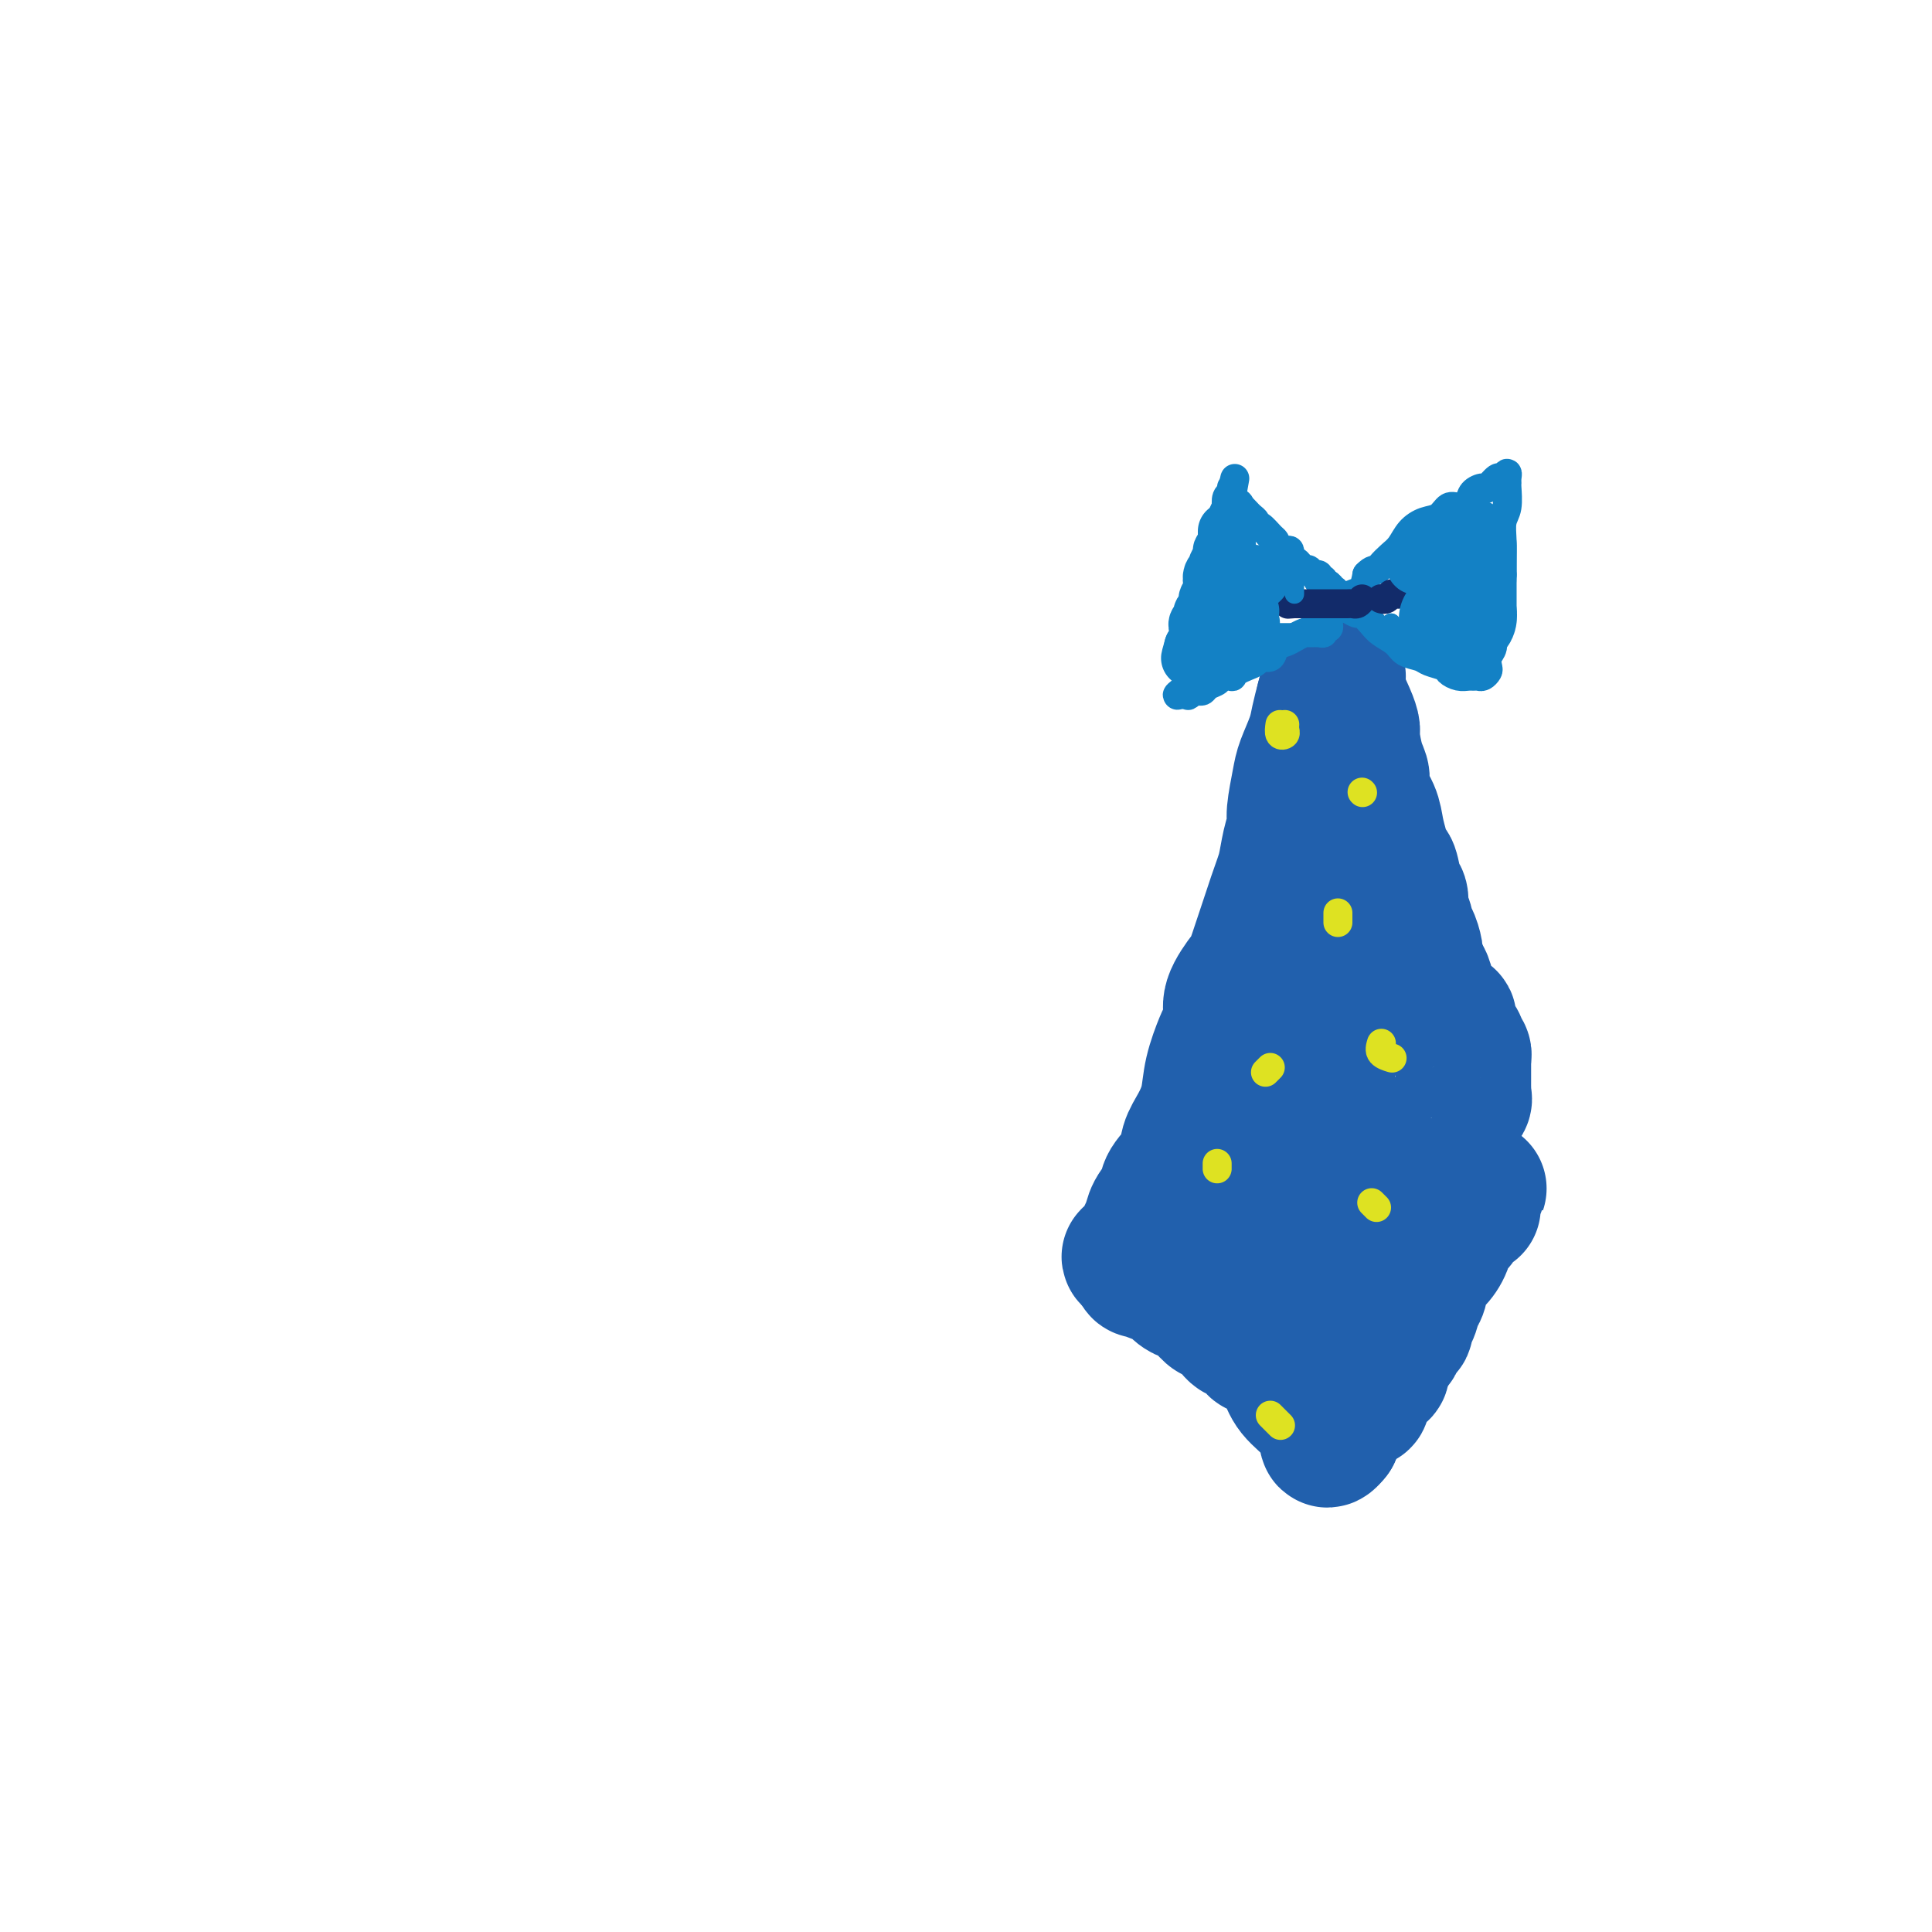 <svg viewBox='0 0 400 400' version='1.1' xmlns='http://www.w3.org/2000/svg' xmlns:xlink='http://www.w3.org/1999/xlink'><g fill='none' stroke='#2160AD' stroke-width='28' stroke-linecap='round' stroke-linejoin='round'><path d='M305,250c0.028,-0.619 0.056,-1.239 0,-2c-0.056,-0.761 -0.196,-1.665 0,-2c0.196,-0.335 0.729,-0.101 1,0c0.271,0.101 0.280,0.071 0,0c-0.280,-0.071 -0.847,-0.181 -1,0c-0.153,0.181 0.110,0.652 0,1c-0.110,0.348 -0.592,0.571 -1,1c-0.408,0.429 -0.742,1.064 -1,2c-0.258,0.936 -0.440,2.174 -1,3c-0.560,0.826 -1.498,1.240 -2,2c-0.502,0.760 -0.568,1.865 -1,3c-0.432,1.135 -1.229,2.301 -2,3c-0.771,0.699 -1.517,0.931 -2,2c-0.483,1.069 -0.703,2.974 -1,4c-0.297,1.026 -0.672,1.174 -1,2c-0.328,0.826 -0.610,2.330 -1,3c-0.390,0.670 -0.888,0.505 -1,1c-0.112,0.495 0.162,1.648 0,2c-0.162,0.352 -0.762,-0.099 -1,0c-0.238,0.099 -0.116,0.747 0,1c0.116,0.253 0.224,0.109 0,0c-0.224,-0.109 -0.782,-0.184 -1,0c-0.218,0.184 -0.097,0.626 0,1c0.097,0.374 0.171,0.678 0,1c-0.171,0.322 -0.585,0.661 -1,1'/><path d='M288,279c-2.872,5.284 -1.553,1.994 -1,1c0.553,-0.994 0.340,0.307 0,1c-0.340,0.693 -0.808,0.778 -1,1c-0.192,0.222 -0.108,0.580 0,1c0.108,0.420 0.241,0.900 0,1c-0.241,0.100 -0.857,-0.181 -1,0c-0.143,0.181 0.186,0.826 0,1c-0.186,0.174 -0.886,-0.121 -1,0c-0.114,0.121 0.358,0.660 0,1c-0.358,0.340 -1.545,0.483 -2,1c-0.455,0.517 -0.177,1.410 0,2c0.177,0.590 0.255,0.879 0,1c-0.255,0.121 -0.842,0.074 -1,0c-0.158,-0.074 0.112,-0.173 0,0c-0.112,0.173 -0.605,0.620 -1,1c-0.395,0.380 -0.693,0.693 -1,1c-0.307,0.307 -0.622,0.607 -1,1c-0.378,0.393 -0.820,0.879 -1,1c-0.180,0.121 -0.100,-0.122 0,0c0.100,0.122 0.219,0.610 0,1c-0.219,0.390 -0.777,0.683 -1,1c-0.223,0.317 -0.112,0.659 0,1'/><path d='M276,297c-2.039,2.584 -1.137,0.043 -1,-1c0.137,-1.043 -0.491,-0.588 -1,-1c-0.509,-0.412 -0.900,-1.693 -2,-3c-1.100,-1.307 -2.910,-2.641 -4,-4c-1.090,-1.359 -1.459,-2.741 -2,-4c-0.541,-1.259 -1.255,-2.393 -2,-3c-0.745,-0.607 -1.522,-0.687 -2,-1c-0.478,-0.313 -0.657,-0.858 -1,-1c-0.343,-0.142 -0.851,0.121 -1,0c-0.149,-0.121 0.062,-0.624 0,-1c-0.062,-0.376 -0.397,-0.624 -1,-1c-0.603,-0.376 -1.475,-0.879 -2,-1c-0.525,-0.121 -0.703,0.141 -1,0c-0.297,-0.141 -0.712,-0.684 -1,-1c-0.288,-0.316 -0.448,-0.404 -1,-1c-0.552,-0.596 -1.495,-1.700 -2,-2c-0.505,-0.300 -0.572,0.205 -1,0c-0.428,-0.205 -1.216,-1.119 -2,-2c-0.784,-0.881 -1.564,-1.727 -2,-2c-0.436,-0.273 -0.527,0.028 -1,0c-0.473,-0.028 -1.327,-0.386 -2,-1c-0.673,-0.614 -1.165,-1.484 -2,-2c-0.835,-0.516 -2.014,-0.677 -3,-1c-0.986,-0.323 -1.780,-0.808 -2,-1c-0.220,-0.192 0.133,-0.090 0,0c-0.133,0.090 -0.752,0.169 -1,0c-0.248,-0.169 -0.124,-0.584 0,-1'/><path d='M236,262c-4.335,-3.110 -1.172,-1.385 0,-1c1.172,0.385 0.354,-0.571 0,-1c-0.354,-0.429 -0.245,-0.330 0,-1c0.245,-0.670 0.627,-2.107 1,-3c0.373,-0.893 0.738,-1.242 1,-2c0.262,-0.758 0.423,-1.924 1,-3c0.577,-1.076 1.572,-2.061 2,-3c0.428,-0.939 0.290,-1.831 1,-3c0.710,-1.169 2.269,-2.614 3,-4c0.731,-1.386 0.633,-2.715 1,-4c0.367,-1.285 1.197,-2.528 2,-4c0.803,-1.472 1.579,-3.174 2,-5c0.421,-1.826 0.488,-3.778 1,-6c0.512,-2.222 1.468,-4.714 2,-6c0.532,-1.286 0.640,-1.364 1,-2c0.360,-0.636 0.971,-1.829 1,-3c0.029,-1.171 -0.525,-2.321 0,-4c0.525,-1.679 2.129,-3.887 3,-5c0.871,-1.113 1.008,-1.131 2,-4c0.992,-2.869 2.839,-8.589 4,-12c1.161,-3.411 1.635,-4.513 2,-6c0.365,-1.487 0.622,-3.358 1,-5c0.378,-1.642 0.879,-3.054 1,-4c0.121,-0.946 -0.136,-1.424 0,-3c0.136,-1.576 0.666,-4.248 1,-6c0.334,-1.752 0.471,-2.583 1,-4c0.529,-1.417 1.450,-3.420 2,-5c0.550,-1.580 0.729,-2.737 1,-4c0.271,-1.263 0.636,-2.631 1,-4'/><path d='M274,145c1.420,-5.763 0.969,-2.670 1,-2c0.031,0.670 0.542,-1.081 1,-2c0.458,-0.919 0.861,-1.004 1,-1c0.139,0.004 0.013,0.099 0,0c-0.013,-0.099 0.087,-0.391 0,0c-0.087,0.391 -0.360,1.466 0,3c0.360,1.534 1.355,3.527 2,5c0.645,1.473 0.942,2.427 1,3c0.058,0.573 -0.121,0.764 0,2c0.121,1.236 0.543,3.516 1,5c0.457,1.484 0.948,2.171 1,3c0.052,0.829 -0.337,1.799 0,3c0.337,1.201 1.400,2.634 2,4c0.600,1.366 0.738,2.667 1,4c0.262,1.333 0.649,2.698 1,4c0.351,1.302 0.667,2.541 1,3c0.333,0.459 0.682,0.139 1,1c0.318,0.861 0.606,2.903 1,4c0.394,1.097 0.893,1.247 1,2c0.107,0.753 -0.178,2.107 0,3c0.178,0.893 0.817,1.323 1,2c0.183,0.677 -0.092,1.601 0,2c0.092,0.399 0.550,0.272 1,1c0.450,0.728 0.890,2.311 1,3c0.110,0.689 -0.112,0.482 0,1c0.112,0.518 0.556,1.759 1,3'/><path d='M294,201c3.022,9.565 1.579,3.479 1,2c-0.579,-1.479 -0.292,1.651 0,3c0.292,1.349 0.590,0.919 1,1c0.410,0.081 0.932,0.673 1,1c0.068,0.327 -0.319,0.388 0,1c0.319,0.612 1.343,1.775 2,2c0.657,0.225 0.945,-0.487 1,0c0.055,0.487 -0.125,2.172 0,3c0.125,0.828 0.555,0.800 1,1c0.445,0.200 0.904,0.628 1,1c0.096,0.372 -0.170,0.689 0,1c0.170,0.311 0.778,0.616 1,1c0.222,0.384 0.060,0.848 0,1c-0.060,0.152 -0.016,-0.009 0,0c0.016,0.009 0.004,0.187 0,1c-0.004,0.813 -0.002,2.259 0,3c0.002,0.741 0.002,0.775 0,1c-0.002,0.225 -0.007,0.641 0,1c0.007,0.359 0.027,0.663 0,1c-0.027,0.337 -0.099,0.709 0,1c0.099,0.291 0.370,0.503 0,1c-0.370,0.497 -1.380,1.281 -2,2c-0.620,0.719 -0.852,1.373 -1,2c-0.148,0.627 -0.214,1.227 -1,2c-0.786,0.773 -2.293,1.718 -3,3c-0.707,1.282 -0.616,2.901 -1,4c-0.384,1.099 -1.244,1.678 -2,3c-0.756,1.322 -1.409,3.385 -2,5c-0.591,1.615 -1.121,2.781 -2,4c-0.879,1.219 -2.108,2.491 -3,4c-0.892,1.509 -1.446,3.254 -2,5'/><path d='M284,262c-3.355,5.842 -2.244,2.448 -2,2c0.244,-0.448 -0.379,2.052 -1,4c-0.621,1.948 -1.241,3.345 -2,4c-0.759,0.655 -1.657,0.569 -2,1c-0.343,0.431 -0.130,1.381 0,2c0.130,0.619 0.176,0.909 0,1c-0.176,0.091 -0.573,-0.018 -1,0c-0.427,0.018 -0.885,0.162 -1,0c-0.115,-0.162 0.113,-0.630 0,-1c-0.113,-0.370 -0.566,-0.642 -1,-1c-0.434,-0.358 -0.848,-0.800 -1,-1c-0.152,-0.200 -0.040,-0.156 0,-1c0.040,-0.844 0.010,-2.576 0,-4c-0.010,-1.424 0.000,-2.539 0,-4c-0.000,-1.461 -0.010,-3.268 0,-5c0.010,-1.732 0.041,-3.387 0,-5c-0.041,-1.613 -0.153,-3.182 0,-5c0.153,-1.818 0.573,-3.886 1,-6c0.427,-2.114 0.862,-4.276 1,-6c0.138,-1.724 -0.019,-3.011 0,-5c0.019,-1.989 0.215,-4.681 0,-7c-0.215,-2.319 -0.842,-4.265 -1,-6c-0.158,-1.735 0.154,-3.259 0,-4c-0.154,-0.741 -0.772,-0.701 -1,-1c-0.228,-0.299 -0.064,-0.938 0,-1c0.064,-0.062 0.030,0.454 0,1c-0.030,0.546 -0.055,1.121 0,2c0.055,0.879 0.190,2.060 0,4c-0.190,1.940 -0.705,4.638 -1,7c-0.295,2.362 -0.370,4.389 -1,7c-0.630,2.611 -1.815,5.805 -3,9'/><path d='M268,243c-1.571,5.468 -2.498,5.139 -3,6c-0.502,0.861 -0.578,2.911 -1,4c-0.422,1.089 -1.188,1.216 -2,2c-0.812,0.784 -1.668,2.223 -2,3c-0.332,0.777 -0.138,0.890 0,1c0.138,0.110 0.221,0.217 0,0c-0.221,-0.217 -0.747,-0.759 -1,-1c-0.253,-0.241 -0.234,-0.183 0,-2c0.234,-1.817 0.682,-5.509 1,-8c0.318,-2.491 0.504,-3.780 1,-5c0.496,-1.220 1.300,-2.371 2,-4c0.700,-1.629 1.297,-3.737 2,-6c0.703,-2.263 1.513,-4.682 2,-7c0.487,-2.318 0.651,-4.536 1,-7c0.349,-2.464 0.882,-5.174 1,-7c0.118,-1.826 -0.180,-2.769 0,-4c0.180,-1.231 0.836,-2.749 1,-4c0.164,-1.251 -0.166,-2.233 0,-3c0.166,-0.767 0.828,-1.319 1,-2c0.172,-0.681 -0.146,-1.491 0,-1c0.146,0.491 0.756,2.283 1,3c0.244,0.717 0.122,0.358 0,0'/></g>
<g fill='none' stroke='#DEE222' stroke-width='6' stroke-linecap='round' stroke-linejoin='round'><path d='M284,249c0.417,0.417 0.833,0.833 1,1c0.167,0.167 0.083,0.083 0,0'/><path d='M277,191c0.000,-0.311 0.000,-0.622 0,-1c0.000,-0.378 0.000,-0.822 0,-1c0.000,-0.178 0.000,-0.089 0,0'/><path d='M252,241c0.000,-0.111 0.000,-0.222 0,0c0.000,0.222 0.000,0.778 0,1c0.000,0.222 0.000,0.111 0,0'/><path d='M263,293c0.452,0.452 0.905,0.905 1,1c0.095,0.095 -0.167,-0.167 0,0c0.167,0.167 0.762,0.762 1,1c0.238,0.238 0.119,0.119 0,0'/><path d='M263,221c-0.417,0.417 -0.833,0.833 -1,1c-0.167,0.167 -0.083,0.083 0,0'/><path d='M286,216c-0.222,0.733 -0.444,1.467 0,2c0.444,0.533 1.556,0.867 2,1c0.444,0.133 0.222,0.067 0,0'/><path d='M265,150c-0.113,0.823 -0.226,1.646 0,2c0.226,0.354 0.793,0.239 1,0c0.207,-0.239 0.056,-0.603 0,-1c-0.056,-0.397 -0.016,-0.828 0,-1c0.016,-0.172 0.008,-0.086 0,0'/><path d='M282,164c0.000,0.000 0.100,0.100 0.1,0.1'/></g>
<g fill='none' stroke='#1381C5' stroke-width='6' stroke-linecap='round' stroke-linejoin='round'><path d='M275,128c-0.031,0.301 -0.063,0.602 0,1c0.063,0.398 0.220,0.891 0,1c-0.220,0.109 -0.818,-0.168 -1,0c-0.182,0.168 0.050,0.780 0,1c-0.050,0.220 -0.383,0.048 -1,0c-0.617,-0.048 -1.517,0.027 -2,0c-0.483,-0.027 -0.548,-0.157 -1,0c-0.452,0.157 -1.291,0.602 -2,1c-0.709,0.398 -1.288,0.751 -2,1c-0.712,0.249 -1.555,0.395 -2,1c-0.445,0.605 -0.490,1.667 -1,2c-0.510,0.333 -1.486,-0.065 -2,0c-0.514,0.065 -0.567,0.592 -1,1c-0.433,0.408 -1.247,0.697 -2,1c-0.753,0.303 -1.443,0.620 -2,1c-0.557,0.380 -0.979,0.823 -1,1c-0.021,0.177 0.359,0.090 0,0c-0.359,-0.090 -1.458,-0.181 -2,0c-0.542,0.181 -0.526,0.636 -1,1c-0.474,0.364 -1.437,0.638 -2,1c-0.563,0.362 -0.725,0.812 -1,1c-0.275,0.188 -0.661,0.112 -1,0c-0.339,-0.112 -0.630,-0.261 -1,0c-0.370,0.261 -0.820,0.932 -1,1c-0.180,0.068 -0.090,-0.466 0,-1'/><path d='M246,143c-4.469,2.172 -1.141,0.103 0,-1c1.141,-1.103 0.095,-1.239 0,-2c-0.095,-0.761 0.762,-2.146 1,-3c0.238,-0.854 -0.144,-1.176 0,-2c0.144,-0.824 0.813,-2.149 1,-3c0.187,-0.851 -0.107,-1.228 0,-2c0.107,-0.772 0.616,-1.941 1,-3c0.384,-1.059 0.642,-2.009 1,-3c0.358,-0.991 0.814,-2.022 1,-3c0.186,-0.978 0.101,-1.901 0,-3c-0.101,-1.099 -0.219,-2.374 0,-3c0.219,-0.626 0.776,-0.604 1,-1c0.224,-0.396 0.116,-1.210 0,-2c-0.116,-0.790 -0.241,-1.555 0,-2c0.241,-0.445 0.848,-0.571 1,-1c0.152,-0.429 -0.152,-1.161 0,-2c0.152,-0.839 0.759,-1.784 1,-2c0.241,-0.216 0.117,0.296 0,0c-0.117,-0.296 -0.228,-1.401 0,-2c0.228,-0.599 0.793,-0.694 1,-1c0.207,-0.306 0.055,-0.824 0,-1c-0.055,-0.176 -0.015,-0.009 0,0c0.015,0.009 0.004,-0.140 0,0c-0.004,0.140 -0.002,0.570 0,1'/><path d='M255,102c1.349,-6.160 0.221,-1.059 0,1c-0.221,2.059 0.465,1.077 1,1c0.535,-0.077 0.918,0.753 1,1c0.082,0.247 -0.135,-0.088 0,0c0.135,0.088 0.624,0.598 1,1c0.376,0.402 0.639,0.694 1,1c0.361,0.306 0.821,0.625 1,1c0.179,0.375 0.076,0.808 0,1c-0.076,0.192 -0.125,0.145 0,0c0.125,-0.145 0.424,-0.389 1,0c0.576,0.389 1.429,1.411 2,2c0.571,0.589 0.861,0.746 1,1c0.139,0.254 0.128,0.607 0,1c-0.128,0.393 -0.371,0.826 0,1c0.371,0.174 1.357,0.088 2,0c0.643,-0.088 0.942,-0.178 1,0c0.058,0.178 -0.125,0.622 0,1c0.125,0.378 0.558,0.689 1,1c0.442,0.311 0.892,0.623 1,1c0.108,0.377 -0.125,0.818 0,1c0.125,0.182 0.608,0.105 1,0c0.392,-0.105 0.692,-0.238 1,0c0.308,0.238 0.622,0.847 1,1c0.378,0.153 0.818,-0.152 1,0c0.182,0.152 0.104,0.759 0,1c-0.104,0.241 -0.234,0.116 0,0c0.234,-0.116 0.832,-0.224 1,0c0.168,0.224 -0.095,0.778 0,1c0.095,0.222 0.547,0.111 1,0'/><path d='M275,121c1.657,1.327 0.299,1.144 0,1c-0.299,-0.144 0.459,-0.250 1,0c0.541,0.250 0.863,0.854 1,1c0.137,0.146 0.090,-0.167 0,0c-0.090,0.167 -0.221,0.812 0,1c0.221,0.188 0.795,-0.082 1,0c0.205,0.082 0.043,0.516 0,1c-0.043,0.484 0.034,1.018 0,1c-0.034,-0.018 -0.178,-0.588 0,-1c0.178,-0.412 0.676,-0.667 1,-1c0.324,-0.333 0.472,-0.743 1,-1c0.528,-0.257 1.437,-0.359 2,-1c0.563,-0.641 0.782,-1.820 1,-3'/><path d='M283,119c1.191,-1.275 1.669,-0.964 2,-1c0.331,-0.036 0.514,-0.419 1,-1c0.486,-0.581 1.275,-1.359 2,-2c0.725,-0.641 1.388,-1.146 2,-2c0.612,-0.854 1.175,-2.056 2,-3c0.825,-0.944 1.913,-1.628 3,-2c1.087,-0.372 2.174,-0.432 3,-1c0.826,-0.568 1.391,-1.645 2,-2c0.609,-0.355 1.261,0.012 2,0c0.739,-0.012 1.564,-0.403 2,-1c0.436,-0.597 0.484,-1.398 1,-2c0.516,-0.602 1.501,-1.003 2,-1c0.499,0.003 0.512,0.410 1,0c0.488,-0.410 1.451,-1.637 2,-2c0.549,-0.363 0.683,0.138 1,0c0.317,-0.138 0.818,-0.914 1,-1c0.182,-0.086 0.045,0.517 0,1c-0.045,0.483 0.002,0.845 0,1c-0.002,0.155 -0.053,0.103 0,1c0.053,0.897 0.210,2.743 0,4c-0.210,1.257 -0.788,1.925 -1,3c-0.212,1.075 -0.057,2.559 0,4c0.057,1.441 0.016,2.840 0,4c-0.016,1.160 -0.008,2.080 0,3'/><path d='M311,119c-0.067,3.840 -0.735,3.441 -1,4c-0.265,0.559 -0.127,2.075 0,3c0.127,0.925 0.244,1.260 0,2c-0.244,0.740 -0.849,1.886 -1,3c-0.151,1.114 0.153,2.197 0,3c-0.153,0.803 -0.762,1.325 -1,2c-0.238,0.675 -0.105,1.501 0,2c0.105,0.499 0.184,0.669 0,1c-0.184,0.331 -0.629,0.821 -1,1c-0.371,0.179 -0.667,0.045 -1,0c-0.333,-0.045 -0.703,-0.001 -1,0c-0.297,0.001 -0.520,-0.041 -1,0c-0.480,0.041 -1.216,0.166 -2,0c-0.784,-0.166 -1.618,-0.621 -2,-1c-0.382,-0.379 -0.314,-0.682 -1,-1c-0.686,-0.318 -2.127,-0.652 -3,-1c-0.873,-0.348 -1.178,-0.712 -2,-1c-0.822,-0.288 -2.161,-0.502 -3,-1c-0.839,-0.498 -1.180,-1.282 -2,-2c-0.820,-0.718 -2.120,-1.372 -3,-2c-0.880,-0.628 -1.340,-1.230 -2,-2c-0.660,-0.770 -1.521,-1.708 -2,-2c-0.479,-0.292 -0.577,0.062 -1,0c-0.423,-0.062 -1.171,-0.539 -2,-1c-0.829,-0.461 -1.738,-0.907 -2,-1c-0.262,-0.093 0.122,0.167 0,0c-0.122,-0.167 -0.749,-0.762 -1,-1c-0.251,-0.238 -0.125,-0.119 0,0'/></g>
<g fill='none' stroke='#122B6A' stroke-width='6' stroke-linecap='round' stroke-linejoin='round'><path d='M286,124c-0.089,-0.030 -0.178,-0.061 0,0c0.178,0.061 0.622,0.212 1,0c0.378,-0.212 0.689,-0.789 1,-1c0.311,-0.211 0.622,-0.057 1,0c0.378,0.057 0.822,0.016 1,0c0.178,-0.016 0.089,-0.008 0,0'/><path d='M282,124c-0.334,0.423 -0.668,0.845 -1,1c-0.332,0.155 -0.663,0.041 -1,0c-0.337,-0.041 -0.682,-0.011 -1,0c-0.318,0.011 -0.610,0.003 -1,0c-0.390,-0.003 -0.878,-0.001 -1,0c-0.122,0.001 0.121,0.000 0,0c-0.121,-0.000 -0.606,-0.000 -1,0c-0.394,0.000 -0.697,0.000 -1,0c-0.303,-0.000 -0.606,-0.000 -1,0c-0.394,0.000 -0.879,0.000 -1,0c-0.121,-0.000 0.123,-0.000 0,0c-0.123,0.000 -0.611,0.000 -1,0c-0.389,-0.000 -0.679,-0.000 -1,0c-0.321,0.000 -0.674,0.000 -1,0c-0.326,-0.000 -0.626,-0.000 -1,0c-0.374,0.000 -0.821,0.000 -1,0c-0.179,-0.000 -0.089,-0.000 0,0'/><path d='M268,125c-2.333,0.167 -1.167,0.083 0,0'/></g>
<g fill='none' stroke='#1381C5' stroke-width='20' stroke-linecap='round' stroke-linejoin='round'><path d='M304,113c0.000,0.446 0.000,0.893 0,1c0.000,0.107 0.000,-0.125 0,0c0.000,0.125 0.000,0.607 0,1c0.000,0.393 0.000,0.697 0,1c0.000,0.303 0.000,0.606 0,1c0.000,0.394 0.000,0.878 0,1c0.000,0.122 0.000,-0.118 0,0c0.000,0.118 0.000,0.594 0,1c0.000,0.406 0.000,0.742 0,1c0.000,0.258 0.000,0.436 0,1c0.000,0.564 0.000,1.512 0,2c0.000,0.488 0.000,0.516 0,1c0.000,0.484 0.000,1.424 0,2c-0.000,0.576 0.000,0.788 0,1'/><path d='M304,127c-0.013,2.105 -0.045,0.368 0,0c0.045,-0.368 0.167,0.633 0,1c-0.167,0.367 -0.622,0.098 -1,0c-0.378,-0.098 -0.679,-0.026 -1,0c-0.321,0.026 -0.663,0.008 -1,0c-0.337,-0.008 -0.668,-0.004 -1,0'/><path d='M300,128c-0.667,0.167 -0.333,0.083 0,0'/></g>
<g fill='none' stroke='#1381C5' stroke-width='12' stroke-linecap='round' stroke-linejoin='round'><path d='M254,110c-0.002,0.331 -0.005,0.663 0,1c0.005,0.337 0.016,0.681 0,1c-0.016,0.319 -0.061,0.614 0,1c0.061,0.386 0.226,0.864 0,1c-0.226,0.136 -0.844,-0.069 -1,0c-0.156,0.069 0.151,0.413 0,1c-0.151,0.587 -0.759,1.417 -1,2c-0.241,0.583 -0.116,0.920 0,1c0.116,0.080 0.223,-0.096 0,0c-0.223,0.096 -0.777,0.463 -1,1c-0.223,0.537 -0.116,1.244 0,2c0.116,0.756 0.241,1.561 0,2c-0.241,0.439 -0.848,0.513 -1,1c-0.152,0.487 0.152,1.387 0,2c-0.152,0.613 -0.759,0.937 -1,1c-0.241,0.063 -0.117,-0.137 0,0c0.117,0.137 0.228,0.610 0,1c-0.228,0.390 -0.793,0.696 -1,1c-0.207,0.304 -0.055,0.606 0,1c0.055,0.394 0.012,0.879 0,1c-0.012,0.121 0.007,-0.122 0,0c-0.007,0.122 -0.040,0.610 0,1c0.040,0.390 0.154,0.683 0,1c-0.154,0.317 -0.577,0.659 -1,1'/><path d='M247,134c-1.131,3.938 -0.457,1.785 0,1c0.457,-0.785 0.697,-0.200 1,0c0.303,0.200 0.670,0.016 1,0c0.330,-0.016 0.624,0.137 1,0c0.376,-0.137 0.836,-0.562 1,-1c0.164,-0.438 0.033,-0.888 0,-1c-0.033,-0.112 0.034,0.114 0,0c-0.034,-0.114 -0.168,-0.570 0,-1c0.168,-0.430 0.637,-0.836 1,-1c0.363,-0.164 0.619,-0.086 1,0c0.381,0.086 0.886,0.180 1,0c0.114,-0.180 -0.161,-0.636 0,-1c0.161,-0.364 0.760,-0.637 1,-1c0.240,-0.363 0.120,-0.815 0,-1c-0.120,-0.185 -0.239,-0.102 0,0c0.239,0.102 0.837,0.223 1,0c0.163,-0.223 -0.110,-0.791 0,-1c0.110,-0.209 0.603,-0.060 1,0c0.397,0.060 0.699,0.030 1,0'/><path d='M258,127c1.702,-1.035 0.456,-0.124 0,0c-0.456,0.124 -0.122,-0.540 0,-1c0.122,-0.460 0.033,-0.714 0,-1c-0.033,-0.286 -0.010,-0.602 0,-1c0.010,-0.398 0.005,-0.877 0,-1c-0.005,-0.123 -0.012,0.112 0,0c0.012,-0.112 0.042,-0.570 0,-1c-0.042,-0.430 -0.155,-0.834 0,-1c0.155,-0.166 0.578,-0.096 1,0c0.422,0.096 0.844,0.218 1,0c0.156,-0.218 0.044,-0.777 0,-1c-0.044,-0.223 -0.022,-0.112 0,0'/><path d='M260,120c0.596,-1.079 1.085,-0.276 1,0c-0.085,0.276 -0.743,0.025 -1,0c-0.257,-0.025 -0.111,0.174 0,0c0.111,-0.174 0.189,-0.722 0,-1c-0.189,-0.278 -0.643,-0.286 -1,0c-0.357,0.286 -0.616,0.865 -1,1c-0.384,0.135 -0.891,-0.175 -1,0c-0.109,0.175 0.181,0.836 0,1c-0.181,0.164 -0.833,-0.167 -1,0c-0.167,0.167 0.151,0.832 0,1c-0.151,0.168 -0.773,-0.162 -1,0c-0.227,0.162 -0.061,0.817 0,1c0.061,0.183 0.016,-0.106 0,0c-0.016,0.106 -0.004,0.605 0,1c0.004,0.395 0.001,0.684 0,1c-0.001,0.316 -0.001,0.658 0,1'/><path d='M255,126c0.001,0.863 0.003,1.020 0,1c-0.003,-0.020 -0.012,-0.215 0,0c0.012,0.215 0.044,0.842 0,1c-0.044,0.158 -0.166,-0.154 0,0c0.166,0.154 0.619,0.773 1,1c0.381,0.227 0.690,0.061 1,0c0.310,-0.061 0.622,-0.016 1,0c0.378,0.016 0.822,0.005 1,0c0.178,-0.005 0.089,-0.002 0,0'/><path d='M293,117c0.000,0.000 0.100,0.100 0.1,0.1'/></g>
<g fill='none' stroke='#1381C5' stroke-width='4' stroke-linecap='round' stroke-linejoin='round'><path d='M288,129c0.000,0.417 0.000,0.833 0,1c0.000,0.167 0.000,0.083 0,0'/><path d='M287,130c0.422,0.111 0.844,0.222 1,0c0.156,-0.222 0.044,-0.778 0,-1c-0.044,-0.222 -0.022,-0.111 0,0'/><path d='M268,131c-0.024,0.000 -0.048,0.000 0,0c0.048,0.000 0.166,0.000 0,0c-0.166,0.000 -0.618,0.000 -1,0c-0.382,0.000 -0.694,0.000 -1,0c-0.306,0.000 -0.608,0.000 -1,0c-0.392,0.000 -0.876,0.000 -1,0c-0.124,0.000 0.111,0.000 0,0c-0.111,0.000 -0.568,0.000 -1,0c-0.432,0.000 -0.838,0.000 -1,0c-0.162,0.000 -0.081,0.000 0,0'/><path d='M268,123c0.000,-0.310 0.000,-0.619 0,-1c0.000,-0.381 0.000,-0.833 0,-1c0.000,-0.167 0.000,-0.048 0,0c0.000,0.048 0.000,0.024 0,0'/></g>
</svg>